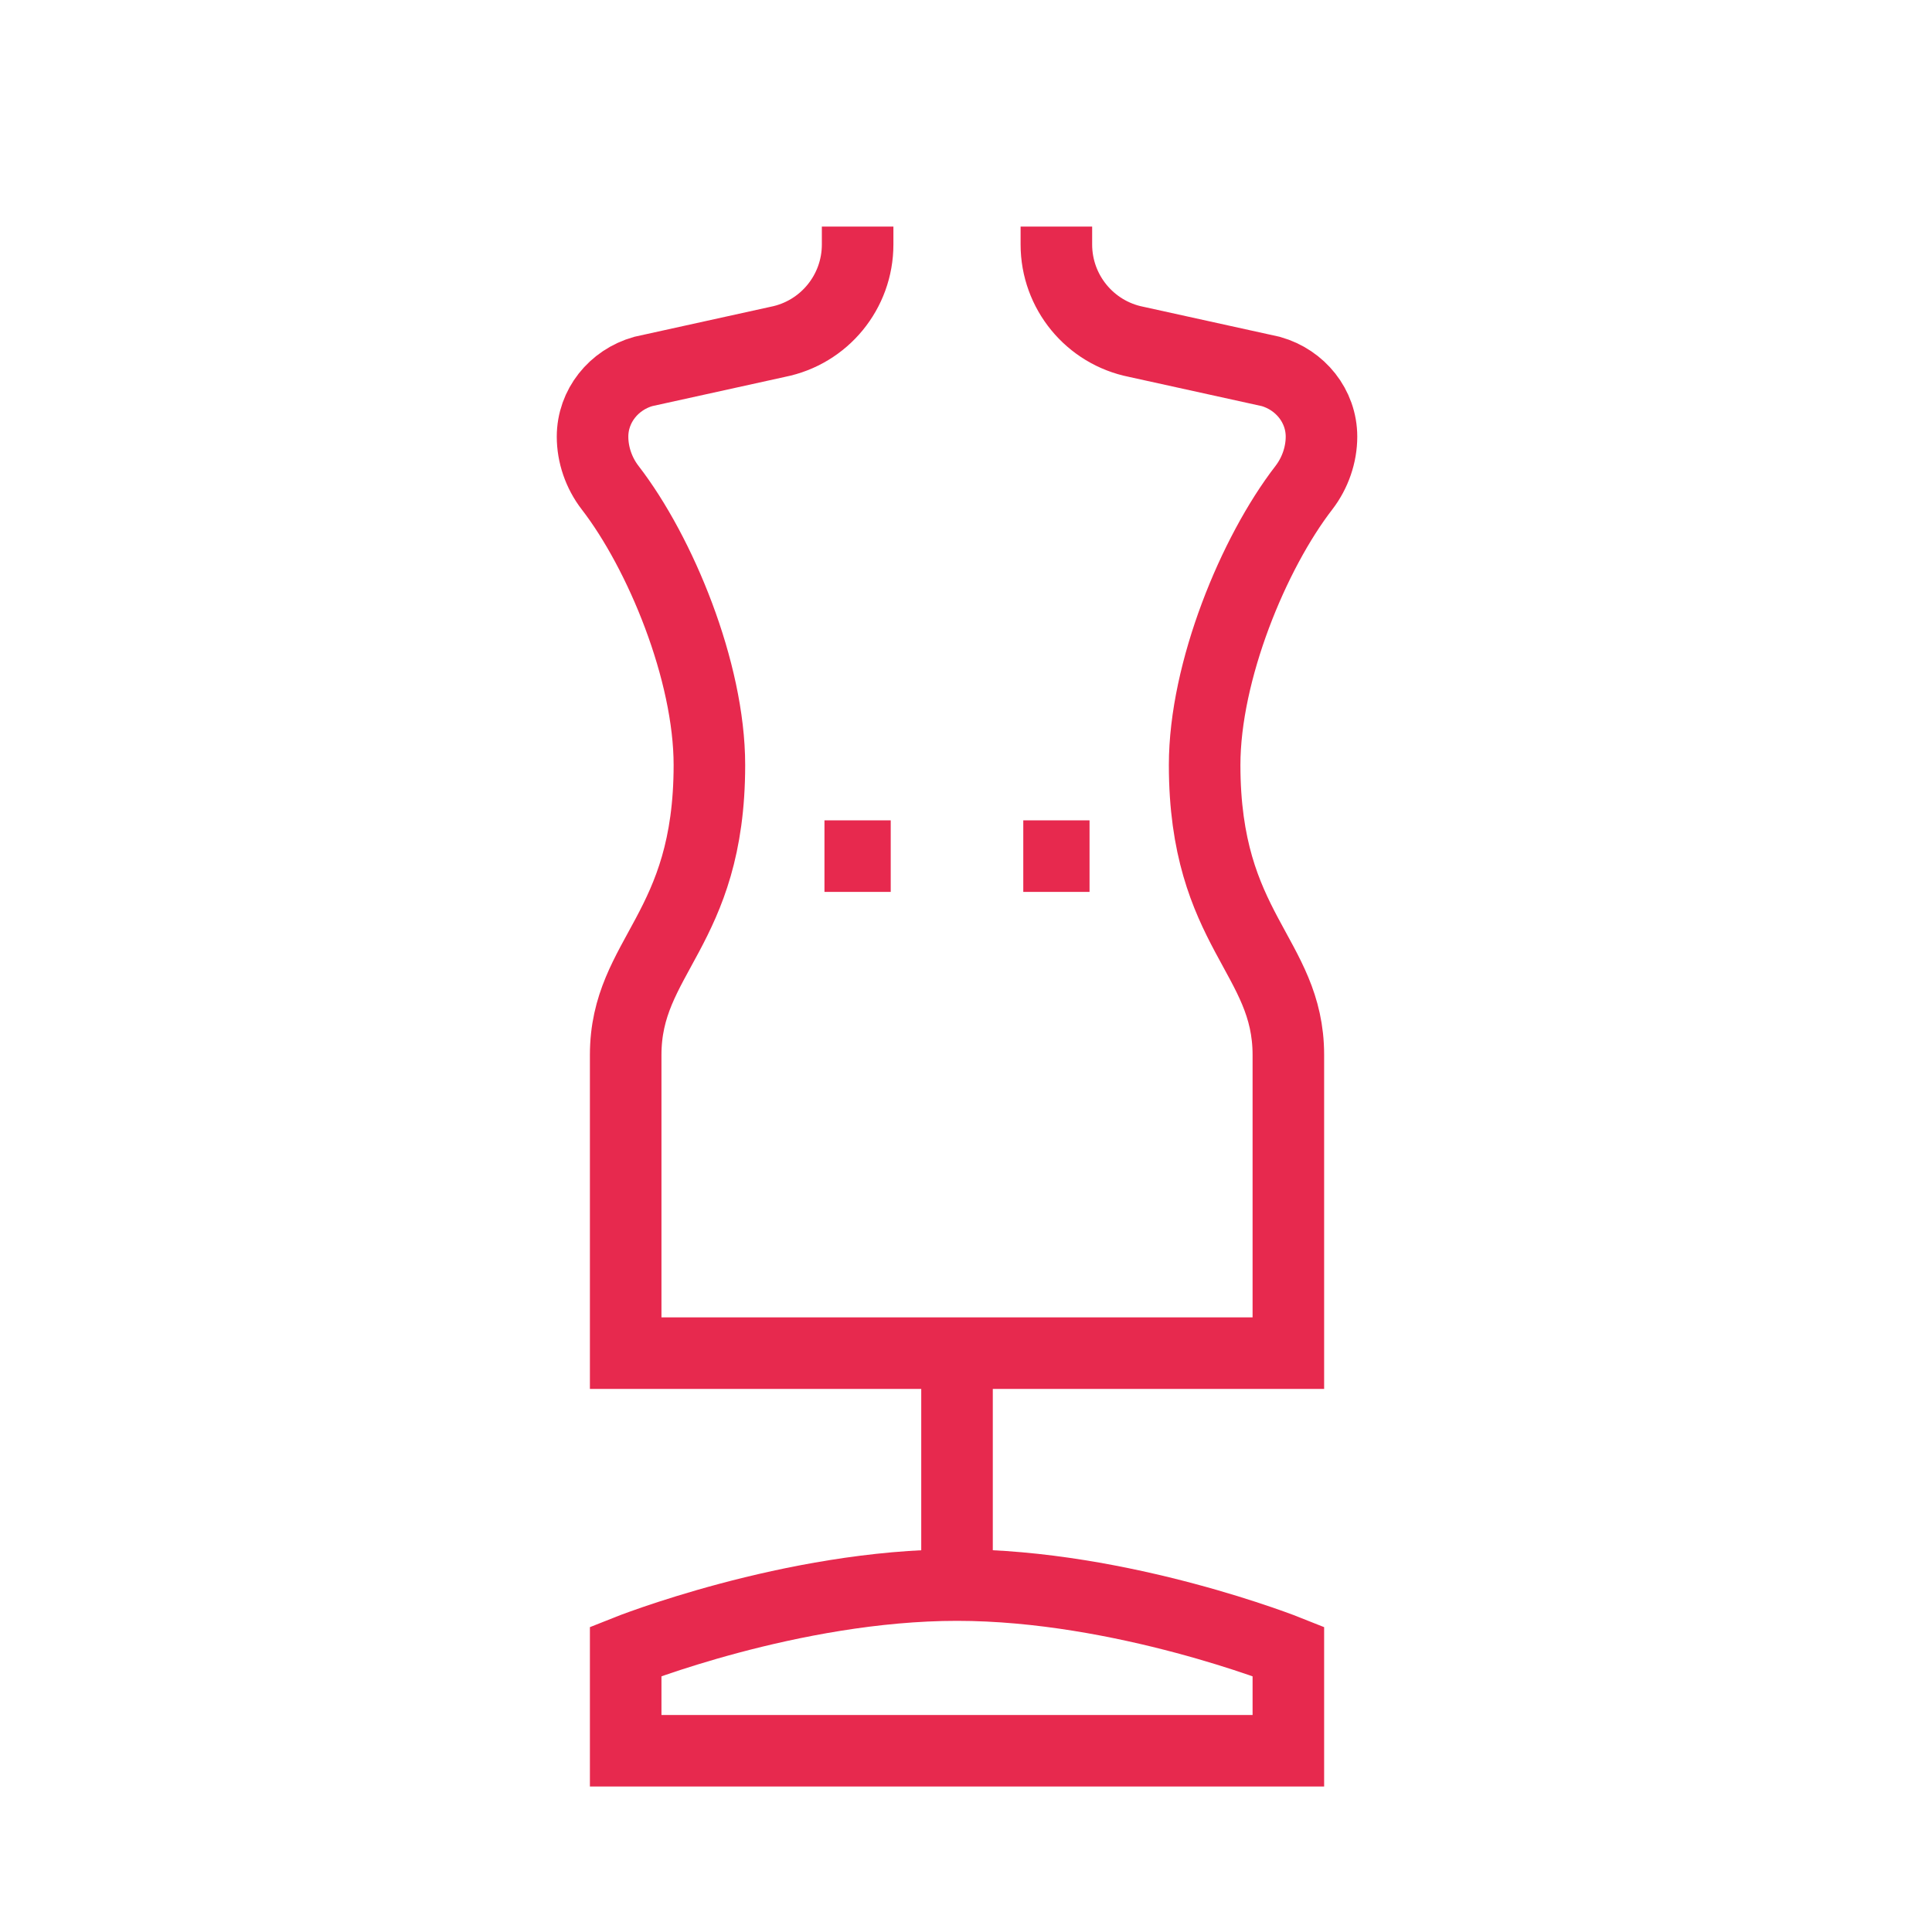 <?xml version="1.0" encoding="utf-8"?>
<!-- Generator: Adobe Illustrator 16.0.0, SVG Export Plug-In . SVG Version: 6.00 Build 0)  -->
<!DOCTYPE svg PUBLIC "-//W3C//DTD SVG 1.1//EN" "http://www.w3.org/Graphics/SVG/1.1/DTD/svg11.dtd">
<svg version="1.1" id="Calque_1" xmlns="http://www.w3.org/2000/svg" xmlns:xlink="http://www.w3.org/1999/xlink" x="0px" y="0px"
	 width="54px" height="54px" viewBox="0 0 54 54" enable-background="new 0 0 54 54" xml:space="preserve">
<g display="none">
	<path display="inline" fill="#E7294E" d="M27.22,50.09c-3.29,0-5.968-2.677-5.968-5.969c0-0.328,0.027-0.659,0.081-0.981
		l3.313-18.773l1.574,0.278l-3.311,18.767c-0.038,0.229-0.057,0.471-0.057,0.71c0,2.409,1.959,4.37,4.368,4.37V50.09z"/>
	<path display="inline" fill="#E7294E" d="M45.047,14.384l-0.835-1.269l1.336-0.879l0.834,1.268L45.047,14.384z M42.818,10.996
		l-1.086-1.652c-0.889-1.347-2.229-2.334-3.782-2.777l0.438-1.538c1.92,0.548,3.582,1.769,4.679,3.437l1.086,1.652L42.818,10.996z"
		/>
	<rect x="26.849" y="24.506" display="inline" fill="#E7294E" width="1.598" height="24.784"/>
	<path display="inline" fill="#E7294E" d="M37.218,50.09H18.079c-2.658,0-4.821-2.151-4.821-4.796c0-0.625,0.119-1.252,0.344-1.816
		l6.774-18.896l-2.495-4.365l-3.794,3.811c-0.562,0.578-1.475,0.641-2.12,0.144l-2.908-2.431c-0.628-0.484-0.789-1.42-0.343-2.113
		l6.187-9.405c0.675-1.028,1.701-1.78,2.885-2.119l3.29-0.941C21.648,7,22.241,6.917,22.837,6.917h9.621
		c0.597,0,1.189,0.083,1.765,0.248l3.288,0.939c1.185,0.339,2.209,1.091,2.885,2.119l6.183,9.399
		c0.449,0.699,0.289,1.635-0.363,2.139l-2.864,2.392c-0.666,0.515-1.581,0.452-2.148-0.132l-3.788-3.804l-2.493,4.365l6.784,18.923
		l-1.505,0.54l-7.032-19.616l3.897-6.828l5.275,5.297l2.874-2.385l-6.156-9.413c-0.465-0.708-1.172-1.228-1.987-1.46l-3.29-0.939
		c-0.43-0.124-0.875-0.187-1.323-0.187h-9.621c-0.448,0-0.893,0.063-1.322,0.186l-3.29,0.94c-0.816,0.232-1.523,0.752-1.989,1.46
		L10.056,20.5l2.913,2.425l5.26-5.324l3.901,6.828l-7.033,19.616c-0.159,0.397-0.24,0.832-0.24,1.249
		c0,1.763,1.446,3.197,3.223,3.197h19.139c1.776,0,3.223-1.435,3.223-3.197h1.599C42.039,47.938,39.876,50.09,37.218,50.09z"/>
	<path display="inline" fill="#E7294E" d="M28.076,50.09v-1.599c2.409,0,4.369-1.961,4.369-4.37c0-0.239-0.02-0.481-0.06-0.718
		l-1.113-6.681l1.577-0.263l1.113,6.68c0.055,0.322,0.081,0.653,0.081,0.981C34.044,47.413,31.367,50.09,28.076,50.09z"/>
	
		<rect x="30.99" y="33.305" transform="matrix(0.165 0.986 -0.986 0.165 60.066 -2.733)" display="inline" fill="#E7294E" width="1.315" height="1.599"/>
	
		<rect x="26.93" y="27.247" transform="matrix(0.191 0.982 -0.982 0.191 52.222 -7.293)" display="inline" fill="#E7294E" width="7.212" height="1.598"/>
	<rect x="21.252" y="23.706" display="inline" fill="#E7294E" width="12.792" height="1.599"/>
	
		<rect x="23.161" y="22.215" transform="matrix(0.579 0.816 -0.816 0.579 29.3 -10.685)" display="inline" fill="#E7294E" width="3.66" height="1.598"/>
	
		<rect x="29.498" y="21.188" transform="matrix(0.818 0.576 -0.576 0.818 18.772 -13.245)" display="inline" fill="#E7294E" width="1.598" height="3.65"/>
	<path display="inline" fill="#E7294E" d="M27.648,16.839l-0.563-0.561c-0.517-0.516-5.059-5.132-5.046-8.564l1.6,0.005
		c-0.008,2.052,2.522,5.224,4.01,6.837c1.489-1.613,4.02-4.785,4.012-6.837l1.598-0.005c0.014,3.433-4.527,8.049-5.046,8.564
		L27.648,16.839z"/>
</g>
<g>
	<line fill="none" stroke="#E7294E" stroke-width="2" stroke-miterlimit="10" x1="26.749" y1="37.821" x2="26.749" y2="44.303"/>
	<path fill="none" stroke="#E7294E" stroke-width="2" stroke-miterlimit="10" d="M29.526,6.333v0.501
		c0,1.324,0.936,2.464,2.234,2.721l3.761,0.828c0.82,0.233,1.415,0.962,1.415,1.822c0,0.5-0.174,1.014-0.493,1.428
		c-1.401,1.813-2.773,5.127-2.773,7.749c0,4.631,2.34,5.325,2.34,8.104v8.335h-9.261h-9.261v-8.335c0-2.779,2.34-3.473,2.34-8.104
		c0-2.621-1.373-5.936-2.773-7.749c-0.321-0.415-0.493-0.928-0.493-1.428c0-0.86,0.594-1.589,1.415-1.822l3.76-0.828
		c1.299-0.257,2.234-1.397,2.234-2.721V6.333"/>
	<path fill="none" stroke="#E7294E" stroke-width="2" stroke-miterlimit="10" d="M26.749,48.934h9.261v-2.778
		c0,0-4.63-1.853-9.261-1.853s-9.261,1.853-9.261,1.853v2.778H26.749z"/>
	<line fill="none" stroke="#E7294E" stroke-width="2" stroke-miterlimit="10" x1="23.044" y1="23.929" x2="24.896" y2="23.929"/>
	<line fill="none" stroke="#E7294E" stroke-width="2" stroke-miterlimit="10" x1="28.601" y1="23.929" x2="30.453" y2="23.929"/>
</g>
<g display="none">
	<path display="inline" fill="#E7294E" d="M15.675,45.904c-4.08,0-7.398-3.317-7.398-7.398c0-1.353,0.367-2.676,1.064-3.826
		l1.406,0.853c-0.541,0.893-0.827,1.923-0.827,2.974c0,3.172,2.581,5.753,5.754,5.753c8.894,0,28.681-15.853,31.688-27.422
		c0.254-0.748,0.373-1.459,0.373-2.17c0-3.626-2.952-6.576-6.576-6.576c-2.782,0-4.885,1.649-8.654,6.79l-1.326-0.974
		c4.143-5.648,6.566-7.46,9.98-7.46c4.531,0,8.218,3.688,8.218,8.22c0,0.891-0.147,1.78-0.439,2.643
		C45.741,29.618,25.261,45.904,15.675,45.904z"/>
	<path display="inline" fill="#E7294E" d="M43.604,21.458l-1.419-0.83c0.939-1.606,2.261-4.518,2.261-5.962
		c0-1.814-1.472-3.288-3.285-3.288V9.735c2.718,0,4.931,2.212,4.931,4.932C46.091,16.53,44.604,19.749,43.604,21.458z"/>
	<path display="inline" fill="#E7294E" d="M41.38,24.767l-1.31-0.993c0.278-0.37,0.549-0.738,0.807-1.11l1.347,0.943
		C41.953,23.993,41.672,24.382,41.38,24.767z"/>
	<path display="inline" fill="#E7294E" d="M15.675,42.615c-2.266,0-4.111-1.843-4.111-4.109h1.644c0,1.358,1.107,2.468,2.467,2.468
		c1.773,0,4.494-0.98,7.662-2.757l0.805,1.433C21.73,41.002,18.304,42.615,15.675,42.615z"/>
	<path display="inline" fill="#E7294E" d="M21.057,14.273l-0.674-1.499c1.679-0.753,3.642-0.763,5.324-0.025l-0.66,1.506
		C23.789,13.703,22.312,13.71,21.057,14.273z"/>
	<path display="inline" fill="#E7294E" d="M15.014,24.803c-1.181-1.702-1.806-3.696-1.806-5.768c0-5.582,4.541-10.123,10.123-10.123
		c2.703,0,5.246,1.054,7.156,2.964l6.763,6.761l-1.163,1.165l-6.762-6.762c-1.601-1.601-3.729-2.484-5.994-2.484
		c-4.675,0-8.479,3.806-8.479,8.479c0,1.734,0.522,3.406,1.511,4.832L15.014,24.803z"/>
	<path display="inline" fill="#E7294E" d="M26.898,26.787L25.873,25.5c3.155-2.511,5.722-5.576,7.633-9.112l1.446,0.783
		C32.935,20.903,30.227,24.136,26.898,26.787z"/>
	<path display="inline" fill="#E7294E" d="M26.033,20.941l-1.159-1.165c2.108-2.094,3.723-4.388,4.936-7.016l1.493,0.69
		C30.003,16.259,28.281,18.707,26.033,20.941z"/>
	<path display="inline" fill="#E7294E" d="M23.073,28.64c-2.72,0-4.932-2.21-4.932-4.931c0-2.718,2.212-4.932,4.932-4.932
		c2.721,0,4.931,2.214,4.931,4.932C28.004,26.429,25.794,28.64,23.073,28.64z M23.073,20.422c-1.813,0-3.288,1.474-3.288,3.287
		s1.475,3.288,3.288,3.288c1.813,0,3.289-1.475,3.289-3.288S24.887,20.422,23.073,20.422z"/>
	<path display="inline" fill="#E7294E" d="M14.031,36.862c-2.596,0-5.049-1.004-6.906-2.827l-1.221-1.198l1.697-0.204
		c4.649-0.563,8.801-3.343,11.105-7.437l1.433,0.807c-2.254,4.005-6.1,6.878-10.514,7.934c1.307,0.835,2.824,1.28,4.405,1.28
		c4.284,0,7.803-3.213,8.187-7.471l1.637,0.148C23.394,33.006,19.171,36.862,14.031,36.862z"/>
	<path display="inline" fill="#E7294E" d="M9.409,29.832c-1.308-0.784-2.407-1.907-3.178-3.247l-0.71-1.231h1.935
		c4.34,0,8.167-1.357,11.375-4.03l1.053,1.262c-3.246,2.704-7.065,4.178-11.364,4.385c0.501,0.571,1.088,1.063,1.736,1.452
		L9.409,29.832z"/>
	<g display="inline">
		
			<rect x="41.046" y="43.448" transform="matrix(0.707 0.707 -0.707 0.707 43.831 -17.307)" fill="#E7294E" width="3.533" height="1.645"/>
		<rect x="29.649" y="45.904" fill="#E7294E" width="1.644" height="3.287"/>
		<rect x="44.445" y="31.105" fill="#E7294E" width="3.291" height="1.646"/>
	</g>
</g>
<g>
</g>
<g>
</g>
<g>
</g>
<g>
</g>
<g>
</g>
<g>
</g>
</svg>
